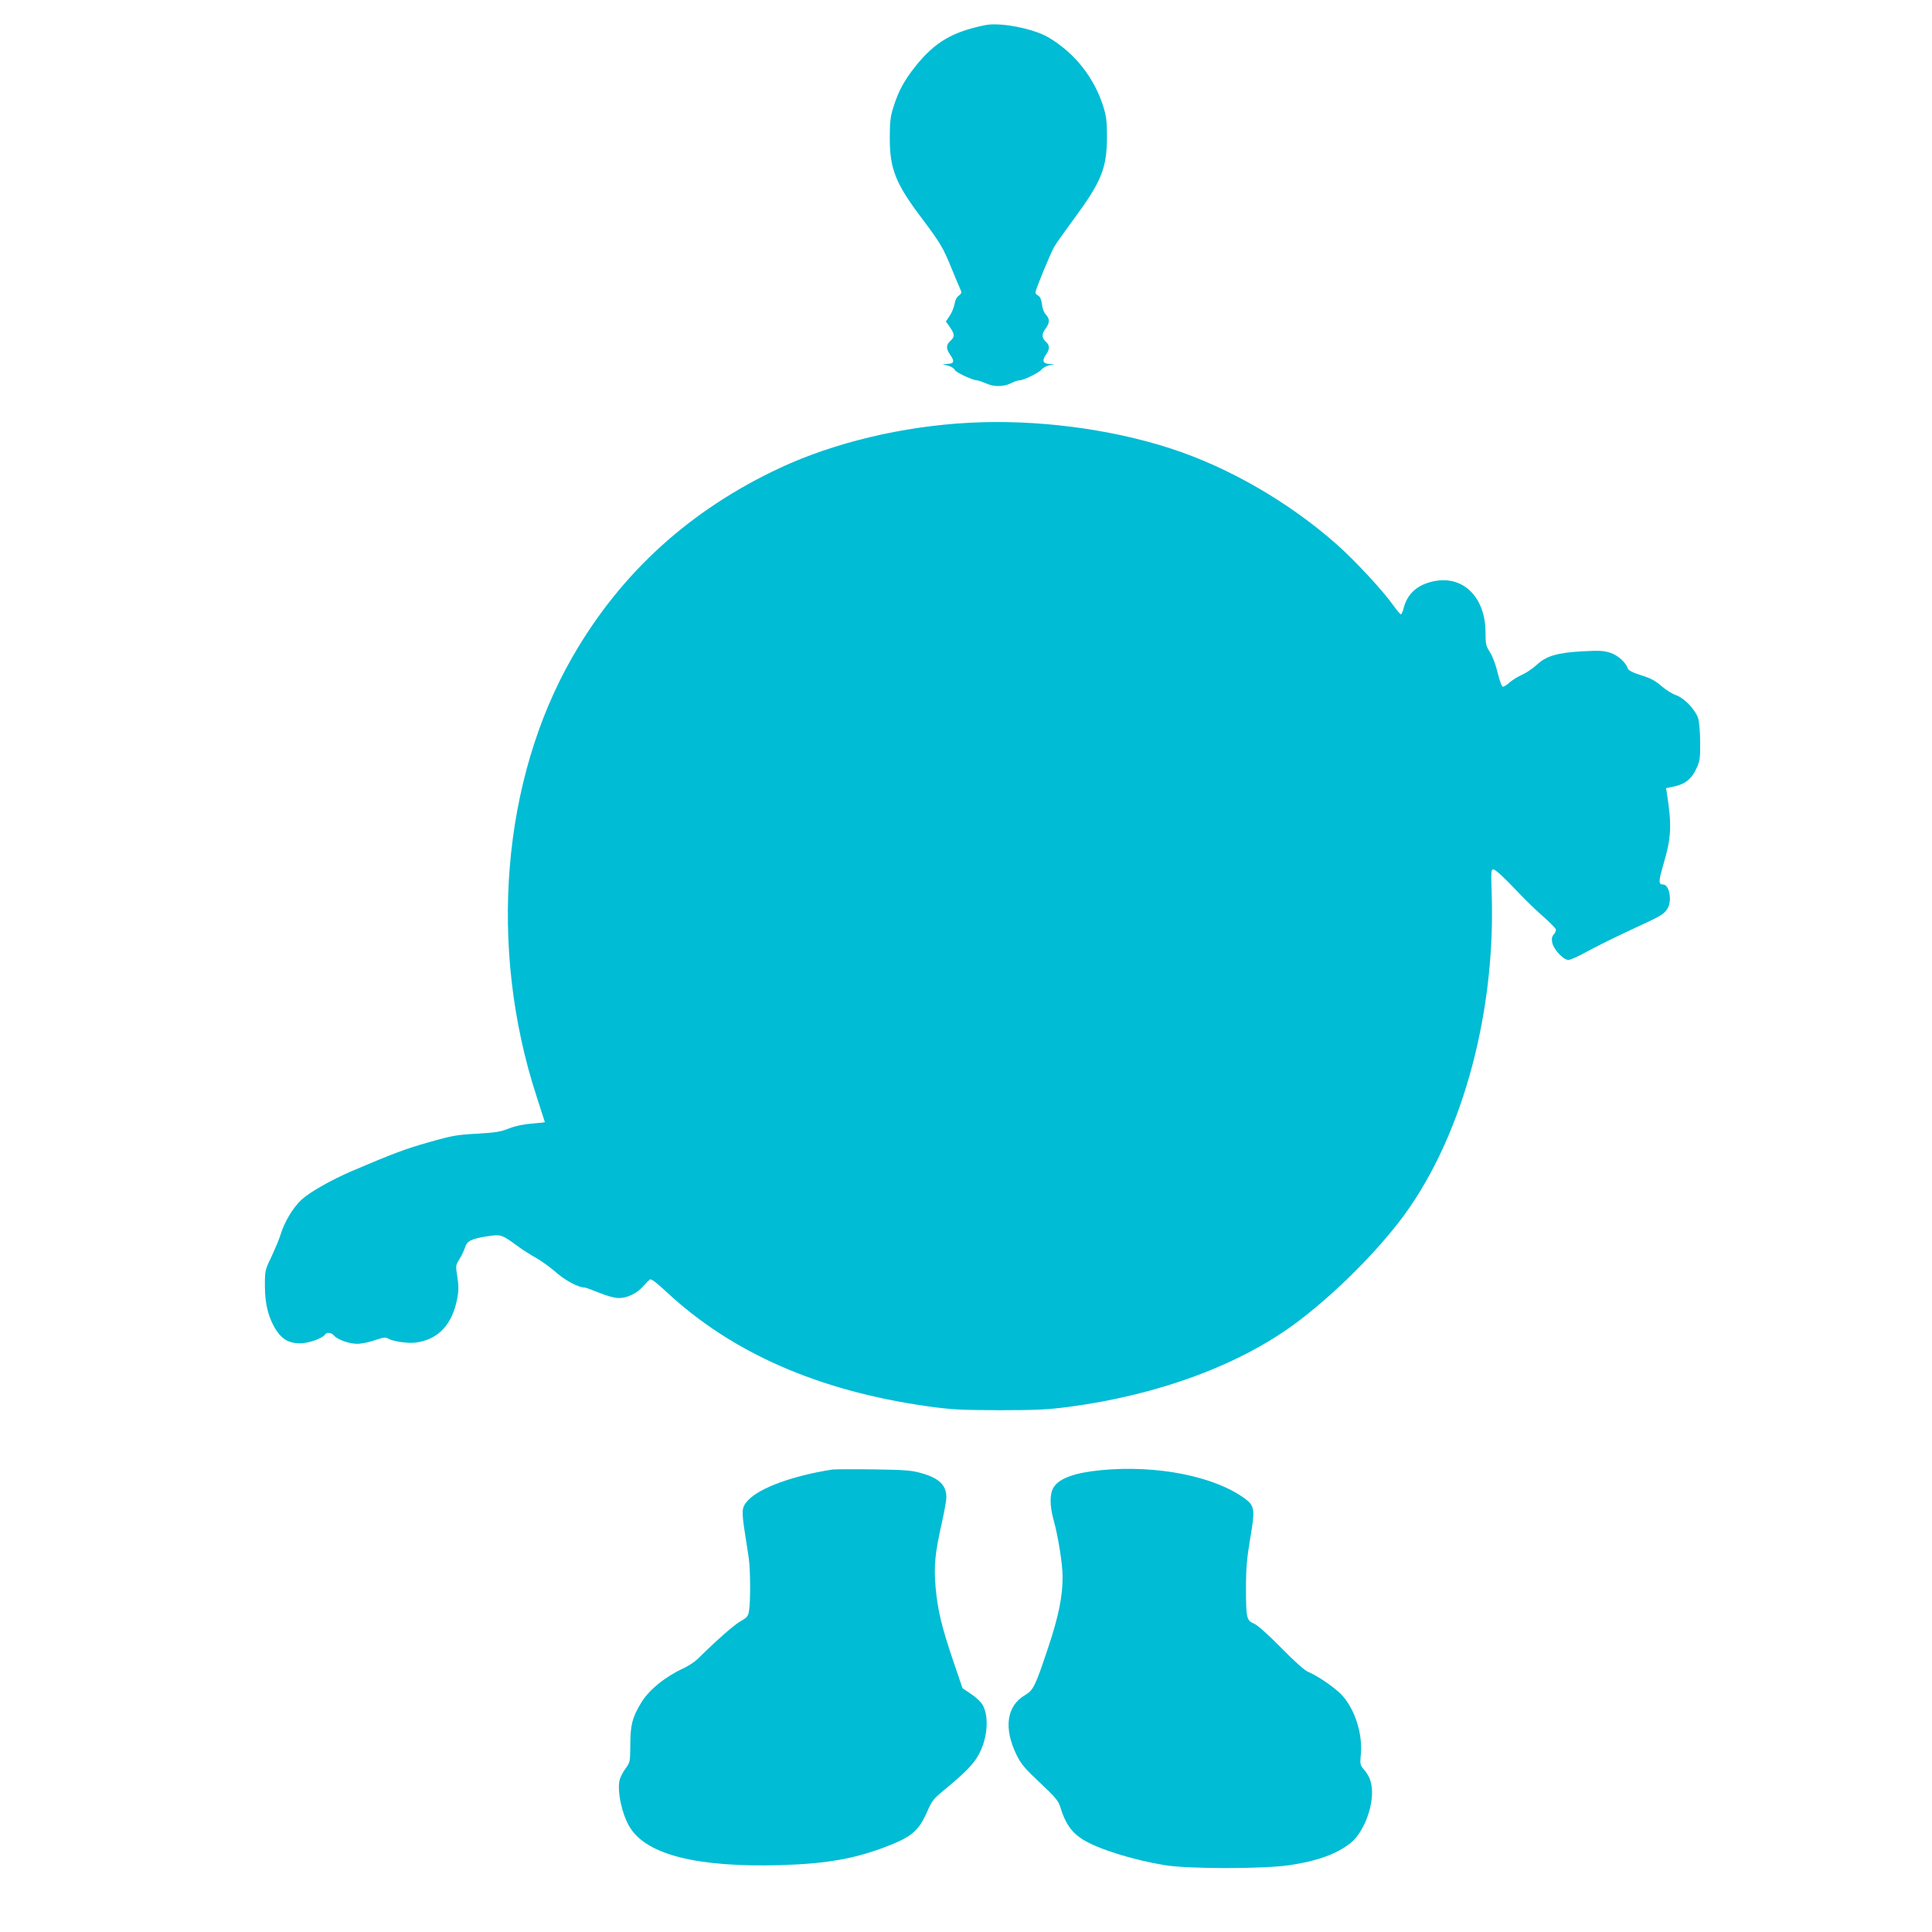 <?xml version="1.0" standalone="no"?>
<!DOCTYPE svg PUBLIC "-//W3C//DTD SVG 20010904//EN"
 "http://www.w3.org/TR/2001/REC-SVG-20010904/DTD/svg10.dtd">
<svg version="1.0" xmlns="http://www.w3.org/2000/svg"
 width="1280pt" height="1280pt" viewBox="0 0 1280 1280"
 preserveAspectRatio="xMidYMid meet">
<g transform="translate(0,1280) scale(0.1,-0.1)"
fill="#00bcd4" stroke="none">
<path d="M6530 12634 c-220 -44 -336 -113 -464 -272 -76 -96 -114 -166 -147
-272 -20 -62 -24 -97 -24 -205 0 -206 39 -302 215 -535 118 -157 141 -195 193
-325 25 -61 51 -123 58 -138 12 -26 11 -30 -9 -46 -14 -10 -25 -32 -28 -56 -4
-22 -18 -57 -32 -77 l-25 -38 27 -38 c31 -46 32 -63 6 -87 -33 -30 -34 -53 -5
-95 31 -45 27 -59 -18 -61 l-32 -2 37 -10 c21 -6 40 -18 43 -27 5 -16 120 -70
149 -70 7 0 35 -10 61 -21 54 -24 118 -22 170 5 17 9 38 16 48 16 28 0 130 50
148 72 8 11 31 23 50 28 l34 8 -33 1 c-42 1 -50 22 -23 60 26 36 27 63 2 85
-30 27 -31 52 -5 87 30 40 30 66 3 95 -13 14 -23 41 -26 69 -4 31 -12 49 -24
56 -11 5 -19 15 -19 21 0 18 99 259 125 304 13 22 71 104 128 181 184 249 220
338 221 543 0 103 -4 138 -23 200 -60 195 -192 361 -366 463 -100 58 -316 100
-415 81z"/>
<path d="M6420 9999 c-438 -23 -892 -131 -1250 -298 -598 -279 -1056 -695
-1376 -1251 -470 -816 -561 -1927 -239 -2914 30 -93 55 -170 55 -171 0 -1 -38
-5 -85 -9 -54 -4 -108 -15 -152 -32 -57 -23 -92 -28 -213 -35 -131 -7 -162
-12 -320 -57 -153 -43 -240 -76 -505 -189 -138 -59 -281 -140 -336 -190 -60
-56 -115 -149 -142 -238 -8 -27 -35 -90 -58 -140 -43 -89 -44 -92 -44 -195 0
-123 25 -217 77 -296 41 -60 85 -84 158 -84 54 0 149 34 164 59 11 16 42 13
57 -6 24 -28 100 -56 155 -56 29 0 82 11 119 24 51 18 70 21 84 12 31 -20 133
-35 185 -28 150 20 244 120 276 296 9 48 9 82 0 140 -12 74 -11 77 13 115 14
22 30 56 37 77 14 46 42 60 153 77 87 13 92 11 202 -70 28 -20 79 -53 115 -73
36 -20 95 -63 132 -95 60 -54 149 -102 191 -102 7 0 50 -16 97 -35 52 -21 102
-35 129 -35 57 0 121 31 162 78 18 20 38 41 45 45 9 5 43 -20 105 -78 435
-407 1009 -659 1734 -762 159 -22 214 -25 475 -26 247 0 322 4 460 22 592 78
1131 277 1505 555 235 175 497 431 679 664 408 523 645 1357 619 2175 -5 145
-4 167 9 167 16 0 64 -44 183 -169 39 -41 106 -106 150 -144 44 -39 82 -77 83
-85 2 -7 -4 -22 -13 -32 -13 -14 -16 -28 -11 -55 9 -45 74 -115 107 -115 13 0
69 25 124 56 55 30 183 94 285 141 210 97 222 104 246 141 34 52 15 162 -28
162 -31 0 -30 22 2 131 53 180 57 259 24 471 l-6 36 56 12 c71 15 115 51 147
122 21 46 24 67 23 168 0 63 -6 134 -12 157 -17 58 -91 137 -147 157 -25 8
-69 36 -98 61 -40 35 -71 52 -134 71 -59 19 -84 32 -89 46 -12 39 -65 87 -115
103 -42 14 -72 16 -182 10 -170 -9 -243 -31 -306 -90 -26 -24 -69 -53 -96 -65
-26 -11 -63 -34 -82 -50 -18 -17 -39 -30 -46 -30 -7 0 -21 37 -34 90 -12 53
-34 111 -51 138 -27 42 -30 55 -30 127 1 237 -147 385 -343 344 -107 -22 -174
-81 -199 -176 -6 -24 -14 -43 -19 -43 -4 0 -26 26 -49 58 -70 99 -253 296
-372 402 -318 282 -719 514 -1105 639 -404 131 -895 194 -1335 170z"/>
<path d="M5515 3064 c-263 -41 -485 -122 -561 -206 -40 -45 -42 -63 -19 -213
9 -55 20 -131 26 -170 11 -79 12 -290 1 -350 -6 -34 -14 -43 -54 -65 -40 -21
-158 -125 -288 -253 -19 -18 -60 -45 -90 -59 -121 -55 -231 -144 -282 -229
-59 -98 -71 -145 -72 -274 -1 -119 -1 -120 -33 -164 -18 -24 -35 -59 -39 -78
-15 -81 19 -230 71 -313 115 -180 447 -262 995 -247 301 9 489 41 700 122 172
66 217 105 275 237 26 61 41 81 95 126 135 111 190 164 229 222 72 108 90 275
39 358 -11 18 -45 50 -76 70 l-55 37 -58 170 c-80 236 -106 343 -120 494 -13
149 -5 226 42 437 16 72 29 146 29 163 0 83 -49 129 -173 163 -60 17 -111 20
-312 23 -132 2 -253 1 -270 -1z"/>
<path d="M7296 3060 c-176 -17 -279 -54 -316 -115 -26 -42 -26 -119 0 -214 31
-111 60 -294 60 -377 0 -133 -26 -261 -96 -471 -85 -255 -98 -281 -152 -313
-123 -71 -144 -219 -57 -397 30 -61 54 -89 156 -185 100 -94 122 -120 133
-158 32 -108 75 -170 148 -216 102 -64 328 -135 543 -171 157 -26 656 -26 830
0 183 27 314 75 405 148 76 62 140 212 140 332 0 65 -15 108 -54 154 -25 29
-26 35 -20 101 14 150 -52 332 -151 416 -60 52 -147 108 -199 130 -24 10 -90
69 -179 160 -89 90 -156 150 -179 159 -49 21 -53 37 -53 237 0 134 6 195 28
328 33 191 30 215 -36 264 -203 148 -583 223 -951 188z"/>
</g>
</svg>
